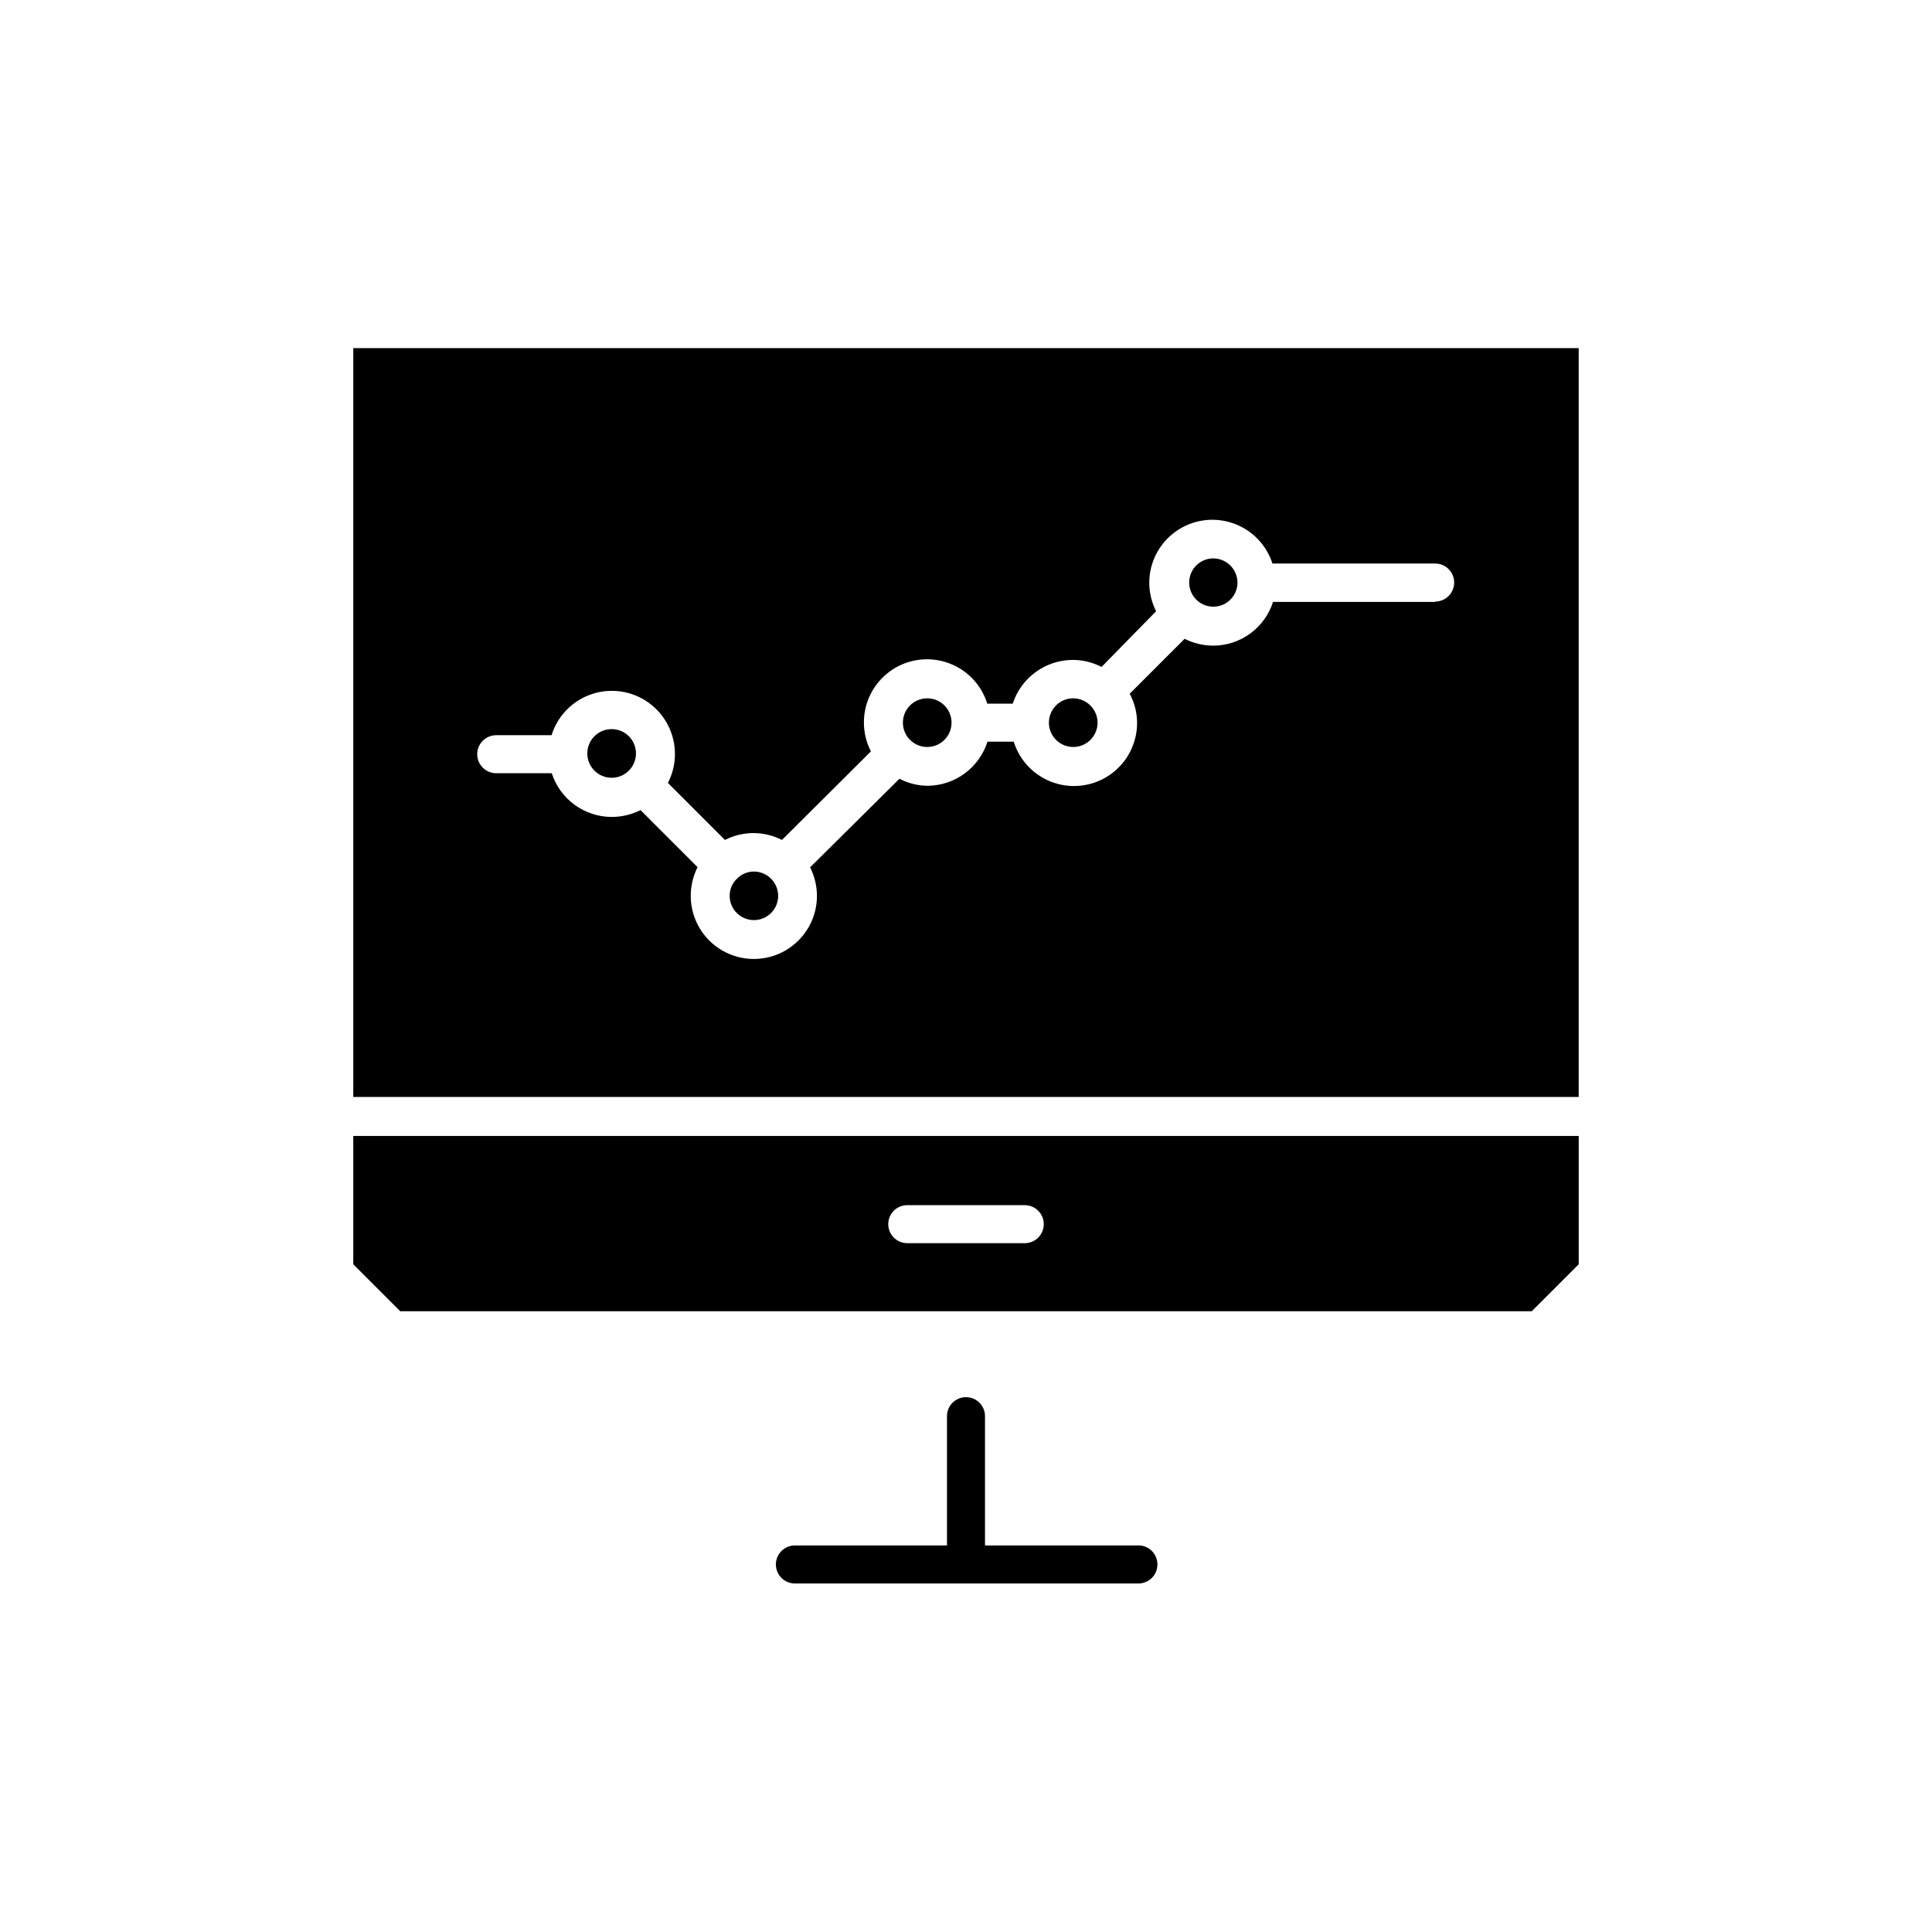<?xml version="1.0" encoding="UTF-8"?>
<!-- Uploaded to: SVG Repo, www.svgrepo.com, Generator: SVG Repo Mixer Tools -->
<svg fill="#000000" width="800px" height="800px" version="1.1" viewBox="144 144 512 512" xmlns="http://www.w3.org/2000/svg">
 <g>
  <path d="m312.54 343.67c0 3.562-2.891 6.449-6.449 6.449-3.562 0-6.449-2.887-6.449-6.449s2.887-6.449 6.449-6.449c3.559 0 6.449 2.887 6.449 6.449"/>
  <path d="m350.22 381.41c0 3.551-2.875 6.426-6.426 6.426-3.547 0-6.422-2.875-6.422-6.426-0.016-1.711 0.676-3.352 1.914-4.531 1.191-1.227 2.824-1.918 4.535-1.914 3.543 0.027 6.398 2.906 6.398 6.445z"/>
  <path d="m396.17 335.51c0 3.562-2.887 6.449-6.445 6.449-3.562 0-6.449-2.887-6.449-6.449s2.887-6.449 6.449-6.449c3.559 0 6.445 2.887 6.445 6.449"/>
  <path d="m237.62 236.26v198.45h324.75v-198.45zm286.87 67.258h-43.125c-1.078 3.363-3.195 6.297-6.047 8.379-2.852 2.082-6.293 3.207-9.824 3.207-2.625-0.008-5.211-0.629-7.555-1.812l-14.559 14.559h-0.004c1.273 2.356 1.949 4.984 1.965 7.66 0.023 5.387-2.551 10.453-6.914 13.613-4.359 3.16-9.98 4.023-15.09 2.324-5.113-1.699-9.09-5.758-10.691-10.898h-6.953c-1.066 3.356-3.168 6.293-5.996 8.391-2.832 2.098-6.25 3.25-9.773 3.297-2.633-0.004-5.227-0.645-7.559-1.863l-23.676 23.477c1.18 2.344 1.801 4.93 1.812 7.555 0 5.977-3.188 11.5-8.363 14.488s-11.551 2.988-16.727 0c-5.176-2.988-8.363-8.512-8.363-14.488 0.012-2.641 0.629-5.242 1.812-7.606l-15.113-15.113c-2.363 1.184-4.965 1.801-7.606 1.812-3.539 0-6.988-1.121-9.848-3.203s-4.988-5.019-6.074-8.383h-14.711c-2.781 0-5.039-2.258-5.039-5.039 0-2.785 2.258-5.039 5.039-5.039h14.66c1.602-5.144 5.582-9.199 10.691-10.902 5.113-1.699 10.73-0.832 15.09 2.328 4.363 3.16 6.938 8.227 6.918 13.613-0.004 2.648-0.645 5.258-1.867 7.606l15.117 15.117c4.746-2.426 10.367-2.426 15.113 0l23.578-23.48c-1.223-2.348-1.863-4.957-1.863-7.606-0.023-5.387 2.551-10.453 6.914-13.613 4.363-3.16 9.98-4.027 15.09-2.328 5.113 1.703 9.09 5.758 10.691 10.902h6.75c1.094-3.363 3.223-6.293 6.082-8.375 2.859-2.082 6.305-3.207 9.84-3.211 2.648 0 5.258 0.641 7.609 1.863l14.457-14.762c-1.184-2.363-1.805-4.965-1.812-7.609 0.027-5.348 2.613-10.359 6.953-13.484 4.344-3.125 9.914-3.984 14.996-2.312 5.082 1.668 9.059 5.668 10.695 10.762h43.129c2.781 0 5.035 2.254 5.035 5.035 0 2.785-2.254 5.039-5.035 5.039zm-58.996-11.539c-2.582 0.023-4.898 1.594-5.875 3.984-0.973 2.394-0.414 5.137 1.422 6.957 1.832 1.82 4.582 2.359 6.965 1.363 2.387-0.992 3.938-3.32 3.938-5.906-0.027-3.539-2.906-6.398-6.449-6.398zm-37.082 37.082h0.004c-2.609 0-4.961 1.57-5.957 3.981-1 2.41-0.449 5.184 1.395 7.027 1.848 1.844 4.621 2.398 7.031 1.398 2.406-1 3.981-3.348 3.981-5.957-0.027-3.551-2.898-6.422-6.449-6.449z"/>
  <path d="m237.62 445.04v34.008l12.445 12.445h299.87l12.445-12.445-0.004-34.008zm177.95 28.414h-31.137c-2.781 0-5.035-2.254-5.035-5.039 0-2.781 2.254-5.035 5.035-5.035h31.137c2.781 0 5.039 2.254 5.039 5.035 0 2.785-2.258 5.039-5.039 5.039z"/>
  <path d="m450.73 558.6c0 1.336-0.527 2.617-1.473 3.562-0.945 0.945-2.227 1.477-3.562 1.477h-91.039c-2.781 0-5.039-2.258-5.039-5.039s2.258-5.039 5.039-5.039h40.305v-34.258c0-2.781 2.254-5.039 5.039-5.039 2.781 0 5.035 2.258 5.035 5.039v34.258h40.305c1.398-0.098 2.773 0.391 3.793 1.348 1.023 0.953 1.602 2.293 1.598 3.691z"/>
 </g>
</svg>